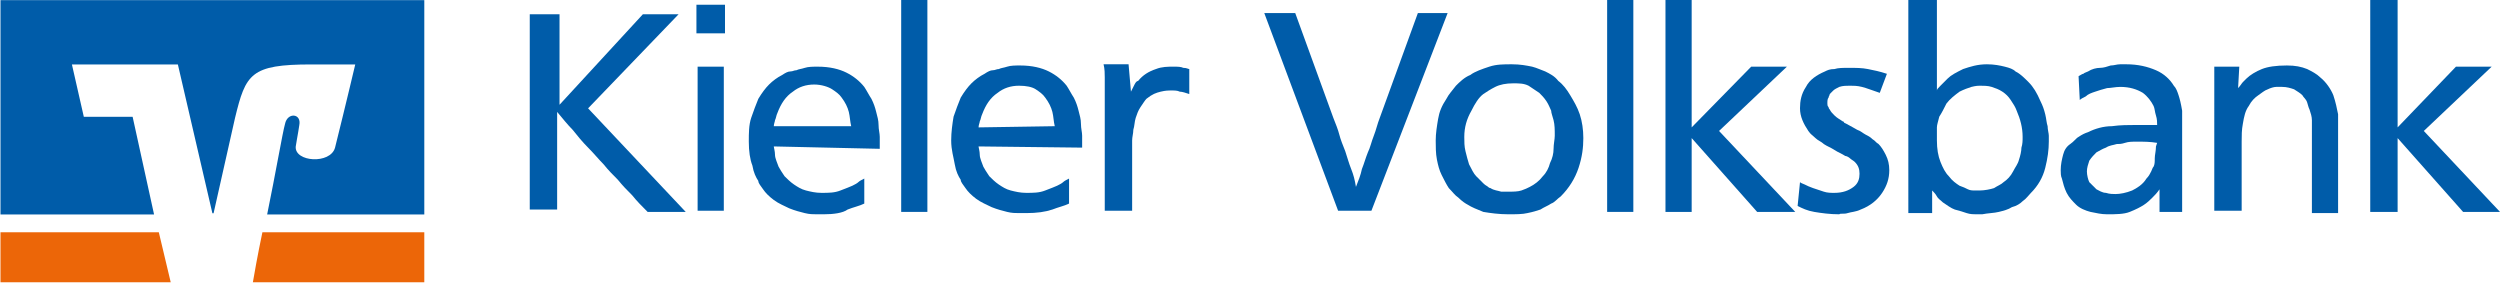 <?xml version="1.0" encoding="utf-8"?>
<!-- Generator: Adobe Illustrator 26.1.0, SVG Export Plug-In . SVG Version: 6.00 Build 0)  -->
<svg version="1.1" id="Ebene_1"
	xmlns="http://www.w3.org/2000/svg"
	xmlns:xlink="http://www.w3.org/1999/xlink" x="0px" y="0px" viewBox="0 0 210 23.8" style="enable-background:new 0 0 210 23.8;" xml:space="preserve">
	<style type="text/css">
	.st0{fill:#005CA9;}
	.st1{fill:#EC6608;}
	</style>
	<g id="a">
	</g>
	<g id="b">
		<g id="c">
			<g>
				<g>
					<path class="st0" d="M47,1.2v7.6l7-7.6h3l-7.6,7.9l8.2,8.7l-3.2,0c-0.5-0.5-0.9-0.9-1.3-1.4c-0.4-0.4-0.8-0.8-1.2-1.3
					c-0.4-0.4-0.8-0.8-1.2-1.3c-0.4-0.4-0.8-0.9-1.3-1.4c-0.5-0.5-0.9-1-1.3-1.5c-0.4-0.4-0.8-0.9-1.3-1.5v8.2h-2.3V1.2H47L47,1.2z" />
					<path class="st0" d="M60.9,0.4v2.4h-2.4V0.4C58.5,0.4,60.9,0.4,60.9,0.4z M60.8,5.6v12.1h-2.2V5.6H60.8z"/>
					<path class="st0" d="M65,12.3c0,0.1,0.1,0.4,0.1,0.7s0.2,0.7,0.3,1c0.1,0.2,0.3,0.5,0.5,0.8c0.2,0.2,0.5,0.5,0.8,0.7
					c0.3,0.2,0.6,0.4,1,0.5c0.4,0.1,0.8,0.2,1.3,0.2c0.6,0,1.1,0,1.6-0.2c0.5-0.2,0.8-0.3,1-0.4c0.2-0.1,0.4-0.2,0.5-0.3
					s0.3-0.2,0.5-0.3v2.1c-0.4,0.2-0.9,0.3-1.4,0.5C70.8,17.9,70,18,69.2,18c-0.1,0-0.3,0-0.6,0c-0.3,0-0.6,0-1-0.1
					s-0.8-0.2-1.3-0.4c-0.4-0.2-0.9-0.4-1.3-0.7c-0.4-0.3-0.7-0.6-0.9-0.9c-0.2-0.3-0.4-0.5-0.4-0.7c-0.2-0.3-0.4-0.7-0.5-1.3
					c-0.2-0.5-0.3-1.2-0.3-2c0-0.7,0-1.4,0.2-2c0.2-0.6,0.4-1.1,0.6-1.6c0.3-0.5,0.6-0.9,0.9-1.2c0.3-0.3,0.7-0.6,1.1-0.8
					c0.3-0.2,0.5-0.3,0.7-0.3s0.3-0.1,0.5-0.1c0.2-0.1,0.4-0.1,0.7-0.2c0.3-0.1,0.7-0.1,1.1-0.1c1,0,1.8,0.2,2.4,0.5
					c0.6,0.3,1.1,0.7,1.5,1.2c0.2,0.3,0.4,0.7,0.6,1c0.2,0.4,0.3,0.7,0.4,1.1c0.1,0.4,0.2,0.7,0.2,1.1c0,0.4,0.1,0.7,0.1,1
					c0,0.2,0,0.4,0,0.5c0,0.1,0,0.3,0,0.5L65,12.3L65,12.3z M71.5,10.6c-0.1-0.4-0.1-0.8-0.2-1.2S71,8.6,70.7,8.2
					c-0.2-0.3-0.5-0.5-0.8-0.7S69,7.1,68.4,7.1c-0.7,0-1.3,0.2-1.8,0.6c-0.6,0.4-1,1-1.3,1.8c-0.1,0.2-0.1,0.4-0.2,0.6
					c0,0.1-0.1,0.3-0.1,0.5L71.5,10.6L71.5,10.6z"/>
					<rect x="75.7" y="0" class="st0" width="2.2" height="17.8"/>
					<path class="st0" d="M82.2,12.3c0,0.1,0.1,0.4,0.1,0.7s0.2,0.7,0.3,1c0.1,0.2,0.3,0.5,0.5,0.8c0.2,0.2,0.5,0.5,0.8,0.7
					c0.3,0.2,0.6,0.4,1,0.5c0.4,0.1,0.8,0.2,1.3,0.2c0.6,0,1.1,0,1.6-0.2c0.5-0.2,0.8-0.3,1-0.4c0.2-0.1,0.4-0.2,0.5-0.3
					s0.3-0.2,0.5-0.3v2.1c-0.4,0.2-0.9,0.3-1.4,0.5c-0.6,0.2-1.3,0.3-2.2,0.3c-0.1,0-0.3,0-0.6,0c-0.3,0-0.6,0-1-0.1
					s-0.8-0.2-1.3-0.4c-0.4-0.2-0.9-0.4-1.3-0.7c-0.4-0.3-0.7-0.6-0.9-0.9c-0.2-0.3-0.4-0.5-0.4-0.7c-0.2-0.3-0.4-0.7-0.5-1.3
					s-0.3-1.2-0.3-2c0-0.7,0.1-1.4,0.2-2c0.2-0.6,0.4-1.1,0.6-1.6c0.3-0.5,0.6-0.9,0.9-1.2c0.3-0.3,0.7-0.6,1.1-0.8
					c0.3-0.2,0.5-0.3,0.7-0.3s0.3-0.1,0.5-0.1c0.2-0.1,0.4-0.1,0.7-0.2c0.3-0.1,0.7-0.1,1.1-0.1c1,0,1.8,0.2,2.4,0.5
					c0.6,0.3,1.1,0.7,1.5,1.2c0.2,0.3,0.4,0.7,0.6,1c0.2,0.4,0.3,0.7,0.4,1.1c0.1,0.4,0.2,0.7,0.2,1.1c0,0.4,0.1,0.7,0.1,1
					c0,0.2,0,0.4,0,0.5c0,0.1,0,0.3,0,0.5L82.2,12.3L82.2,12.3z M88.6,10.6c-0.1-0.4-0.1-0.8-0.2-1.2s-0.3-0.8-0.6-1.2
					c-0.2-0.3-0.5-0.5-0.8-0.7s-0.8-0.3-1.4-0.3c-0.7,0-1.3,0.2-1.8,0.6c-0.6,0.4-1,1-1.3,1.8c-0.1,0.2-0.1,0.4-0.2,0.6
					c0,0.1-0.1,0.3-0.1,0.5L88.6,10.6L88.6,10.6z"/>
					<path class="st0" d="M95,7.7c0.1-0.2,0.2-0.4,0.3-0.6c0.1-0.2,0.2-0.3,0.3-0.3c0.4-0.5,0.9-0.8,1.5-1c0.5-0.2,1-0.2,1.5-0.2
					c0.3,0,0.6,0,0.8,0.1c0.3,0,0.4,0.1,0.5,0.1v2.1c-0.3-0.1-0.6-0.2-0.8-0.2c-0.2-0.1-0.4-0.1-0.8-0.1c-0.1,0-0.4,0-0.8,0.1
					c-0.4,0.1-0.7,0.2-1.2,0.6C96.2,8.4,96,8.7,95.8,9c-0.2,0.3-0.3,0.6-0.4,0.9s-0.1,0.7-0.2,1c0,0.3-0.1,0.6-0.1,0.9v5.9h-2.3
					v-3.3c0-0.9,0-1.6,0-2.4c0-0.7,0-1.5,0-2.4c0-0.4,0-0.7,0-1.1c0-0.3,0-0.6,0-1c0-0.3,0-0.7,0-1c0-0.3,0-0.7-0.1-1.1h2.1L95,7.7
					L95,7.7z"/>
					<path class="st0" d="M112,9.9c0.2,0.5,0.4,1,0.5,1.4s0.3,0.9,0.5,1.4c0.2,0.6,0.3,1,0.5,1.5s0.3,0.9,0.4,1.5
					c0.2-0.5,0.4-1,0.5-1.5c0.2-0.5,0.3-0.9,0.5-1.4c0.2-0.4,0.3-0.9,0.5-1.4c0.2-0.5,0.3-1,0.5-1.5l3.2-8.8h2.5l-6.4,16.6h-2.8
					l-6.2-16.6h2.6L112,9.9L112,9.9z"/>
					<path class="st0" d="M120.6,11.8c0-0.6,0.1-1.2,0.2-1.8c0.1-0.6,0.3-1.1,0.7-1.7c0.2-0.4,0.5-0.7,0.8-1.1
					c0.3-0.3,0.7-0.7,1.2-0.9c0.4-0.3,1-0.5,1.6-0.7c0.6-0.2,1.2-0.2,1.9-0.2c0.7,0,1.2,0.1,1.7,0.2c0.4,0.1,0.8,0.3,1.1,0.4
					c0.4,0.2,0.8,0.4,1.1,0.8c0.4,0.3,0.7,0.7,1,1.2c0.3,0.5,0.6,1,0.8,1.6c0.2,0.6,0.3,1.3,0.3,2c0,0.8-0.1,1.6-0.4,2.5
					c-0.3,0.9-0.8,1.7-1.5,2.4c-0.3,0.2-0.5,0.5-0.8,0.6c-0.3,0.2-0.6,0.3-0.9,0.5c-0.3,0.1-0.6,0.2-1.1,0.3c-0.4,0.1-1,0.1-1.6,0.1
					c-0.8,0-1.5-0.1-2.1-0.2c-0.5-0.2-1-0.4-1.3-0.6c-0.2-0.1-0.5-0.3-0.8-0.6c-0.3-0.2-0.5-0.5-0.8-0.8c-0.2-0.3-0.4-0.7-0.6-1.1
					c-0.2-0.4-0.3-0.8-0.4-1.3C120.6,12.9,120.6,12.3,120.6,11.8 M123,11.5c0,0.4,0,0.8,0.1,1.2c0.1,0.4,0.2,0.8,0.3,1.1
					c0.2,0.4,0.4,0.8,0.6,1s0.4,0.4,0.6,0.6s0.3,0.2,0.4,0.3c0.1,0.1,0.2,0.1,0.2,0.1c0.3,0.2,0.6,0.2,0.9,0.3c0.3,0,0.5,0,0.6,0
					c0.4,0,0.8,0,1.1-0.1c0.3-0.1,0.5-0.2,0.7-0.3c0.4-0.2,0.8-0.5,1.1-0.9c0.3-0.3,0.5-0.7,0.6-1.1c0.2-0.4,0.3-0.8,0.3-1.2
					s0.1-0.8,0.1-1.1c0-0.5,0-0.9-0.1-1.3c-0.1-0.4-0.2-0.6-0.2-0.8c-0.1-0.2-0.2-0.5-0.4-0.8c-0.2-0.3-0.4-0.5-0.6-0.7
					c-0.3-0.2-0.6-0.4-0.9-0.6c-0.4-0.2-0.8-0.2-1.3-0.2c-0.6,0-1.1,0.1-1.5,0.3s-0.7,0.4-1,0.6c-0.4,0.3-0.7,0.8-1,1.4
					C123.2,10,123,10.7,123,11.5L123,11.5z"/>
					<rect x="135" y="0" class="st0" width="2.2" height="17.8"/>
					<polygon class="st0" points="142.1,0 142.1,10.7 147.1,5.6 150.1,5.6 144.4,11 150.8,17.8 147.6,17.8 142.1,11.6 142.1,17.8 
					139.9,17.8 139.9,0 				"/>
					<path class="st0" d="M157.9,7.8c-0.6-0.2-1.1-0.4-1.5-0.5s-0.7-0.1-1-0.1c-0.3,0-0.6,0-0.9,0.1c-0.2,0.1-0.4,0.2-0.5,0.3
					c0,0-0.1,0.1-0.1,0.1s-0.1,0.1-0.2,0.2c0,0.1-0.1,0.2-0.1,0.3c-0.1,0.1-0.1,0.3-0.1,0.5c0,0.1,0,0.2,0.1,0.3
					c0,0.1,0.1,0.2,0.1,0.2c0.1,0.2,0.2,0.3,0.4,0.5s0.4,0.3,0.7,0.5c0.1,0,0.1,0.1,0.1,0.1l0.2,0.1c0.4,0.2,0.7,0.4,0.9,0.5
					c0.3,0.1,0.5,0.3,0.7,0.4c0.2,0.1,0.4,0.2,0.6,0.4c0.2,0.1,0.3,0.3,0.5,0.4c0.2,0.2,0.4,0.5,0.6,0.9c0.2,0.4,0.3,0.8,0.3,1.3
					c0,0.7-0.2,1.3-0.6,1.9c-0.4,0.6-1,1.1-1.8,1.4c-0.4,0.2-0.8,0.2-1.1,0.3s-0.6,0-0.7,0.1c-0.8,0-1.5-0.1-2.1-0.2s-1-0.3-1.4-0.5
					l0.2-2c0.1,0.1,0.2,0.1,0.4,0.2c0.2,0.1,0.4,0.2,0.7,0.3c0.3,0.1,0.6,0.2,0.9,0.3s0.6,0.1,0.9,0.1c0.7,0,1.2-0.2,1.6-0.5
					s0.5-0.7,0.5-1.1s-0.1-0.7-0.4-1c-0.1-0.1-0.3-0.2-0.4-0.3s-0.3-0.2-0.4-0.2c-0.3-0.2-0.6-0.3-0.9-0.5c-0.3-0.2-0.6-0.3-0.9-0.5
					c-0.2-0.2-0.5-0.3-0.7-0.5s-0.4-0.3-0.6-0.6c-0.4-0.6-0.7-1.2-0.7-1.9c0-0.6,0.1-1.2,0.5-1.8c0.3-0.6,0.9-1,1.6-1.3
					c0.2-0.1,0.4-0.2,0.8-0.2c0.3-0.1,0.7-0.1,1.2-0.1c0.6,0,1.1,0,1.6,0.1c0.5,0.1,1,0.2,1.6,0.4L157.9,7.8L157.9,7.8z"/>
					<path class="st0" d="M162.7,0v7.6c0-0.1,0.1-0.2,0.3-0.4c0.2-0.2,0.4-0.4,0.6-0.6c0.3-0.3,0.7-0.5,1.3-0.8
					c0.6-0.2,1.2-0.4,2-0.4c0.6,0,1.1,0.1,1.5,0.2c0.4,0.1,0.7,0.2,0.9,0.4c0.4,0.2,0.7,0.5,1.1,0.9c0.4,0.4,0.7,0.9,1,1.6
					c0.2,0.4,0.3,0.7,0.4,1.1c0.1,0.4,0.1,0.7,0.2,1c0,0.3,0.1,0.6,0.1,0.8c0,0.2,0,0.4,0,0.5c0,0.7-0.1,1.4-0.3,2.2
					c-0.2,0.8-0.6,1.5-1.2,2.1c-0.2,0.2-0.4,0.5-0.7,0.7c-0.2,0.2-0.5,0.4-0.9,0.5c-0.3,0.2-0.7,0.3-1.1,0.4
					c-0.4,0.1-0.9,0.1-1.4,0.2c-0.1,0-0.2,0-0.5,0c-0.2,0-0.5,0-0.8-0.1c-0.3-0.1-0.6-0.2-1-0.3c-0.3-0.1-0.7-0.4-1-0.6
					c-0.2-0.2-0.4-0.3-0.5-0.5s-0.3-0.4-0.4-0.5v1.9h-2V0H162.7L162.7,0z M162.7,11.4c0,0.1,0,0.2,0,0.2v0.2c0,0.7,0.1,1.3,0.3,1.8
					c0.2,0.5,0.4,0.9,0.7,1.2c0.3,0.4,0.6,0.6,0.9,0.8c0.3,0.1,0.5,0.2,0.7,0.3c0.2,0.1,0.4,0.1,0.6,0.1c0.2,0,0.3,0,0.4,0
					c0.4,0,0.9-0.1,1.2-0.2c0.3-0.2,0.6-0.3,0.8-0.5c0.3-0.2,0.6-0.5,0.8-0.9s0.4-0.6,0.5-1c0.1-0.3,0.2-0.7,0.2-1
					c0.1-0.3,0.1-0.6,0.1-0.9c0-0.8-0.2-1.5-0.5-2.2c-0.1-0.3-0.3-0.6-0.5-0.9c-0.2-0.3-0.4-0.5-0.7-0.7c-0.3-0.2-0.6-0.3-0.9-0.4
					s-0.7-0.1-1-0.1c-0.1,0-0.3,0-0.7,0.1c-0.3,0.1-0.6,0.2-1,0.4c-0.4,0.3-0.8,0.6-1.1,1c-0.2,0.4-0.4,0.8-0.6,1.1
					c-0.1,0.4-0.2,0.7-0.2,0.9C162.7,11.1,162.7,11.3,162.7,11.4L162.7,11.4z"/>
					<path class="st0" d="M174.6,6.4c0.2-0.1,0.3-0.2,0.4-0.2c0.1-0.1,0.2-0.1,0.4-0.2c0.3-0.2,0.7-0.3,1-0.3s0.6-0.1,0.9-0.2
					c0.3,0,0.5-0.1,0.8-0.1c0.2,0,0.4,0,0.5,0c1,0,1.8,0.2,2.5,0.5s1.2,0.8,1.5,1.3c0.2,0.2,0.3,0.5,0.4,0.8
					c0.1,0.3,0.2,0.7,0.3,1.3v8.5h-1.9v-1.9c-0.2,0.3-0.4,0.5-0.6,0.7c-0.2,0.2-0.4,0.4-0.7,0.6c-0.3,0.2-0.7,0.4-1.2,0.6
					S177.7,18,177,18c-0.5,0-0.9-0.1-1.4-0.2c-0.4-0.1-0.9-0.3-1.2-0.6c-0.3-0.3-0.6-0.6-0.8-1c-0.2-0.4-0.3-0.8-0.4-1.2
					c-0.1-0.2-0.1-0.5-0.1-0.7c0-0.5,0.1-0.9,0.2-1.3c0.1-0.4,0.3-0.7,0.6-0.9s0.5-0.5,0.7-0.6c0.3-0.2,0.5-0.3,0.8-0.4
					c0.6-0.3,1.3-0.5,2-0.5c0.7-0.1,1.4-0.1,2-0.1c0.3,0,0.6,0,0.9,0c0.3,0,0.6,0,0.9,0c0-0.2,0-0.5-0.1-0.8s-0.1-0.6-0.2-0.8
					c-0.2-0.4-0.5-0.8-0.9-1.1c-0.5-0.3-1.1-0.5-1.9-0.5c-0.4,0-0.8,0.1-1.1,0.1c-0.4,0.1-0.7,0.2-1,0.3s-0.6,0.2-0.8,0.4
					c-0.2,0.1-0.4,0.2-0.5,0.3L174.6,6.4L174.6,6.4z M181.2,12c-0.6-0.1-1.1-0.1-1.7-0.1c-0.4,0-0.7,0-1,0.1s-0.5,0.1-0.7,0.1
					c-0.3,0.1-0.6,0.1-0.9,0.3c-0.3,0.1-0.6,0.3-0.8,0.4c-0.2,0.2-0.4,0.4-0.6,0.7c-0.1,0.3-0.2,0.6-0.2,0.9s0.1,0.7,0.2,0.9
					c0.2,0.2,0.4,0.4,0.6,0.6c0.2,0.1,0.5,0.3,0.8,0.3c0.3,0.1,0.6,0.1,0.8,0.1c0.4,0,0.9-0.1,1.4-0.3c0.4-0.2,0.9-0.5,1.2-1
					c0.2-0.2,0.3-0.4,0.4-0.6c0.1-0.2,0.1-0.3,0.2-0.4c0.1-0.2,0.1-0.4,0.1-0.7s0.1-0.6,0.1-1L181.2,12L181.2,12z"/>
					<path class="st0" d="M188,7.4c0.2-0.2,0.3-0.4,0.4-0.5c0.1-0.1,0.2-0.2,0.3-0.3c0.3-0.3,0.8-0.6,1.3-0.8
					c0.5-0.2,1.2-0.3,2.1-0.3c0.7,0,1.2,0.1,1.7,0.3c0.4,0.2,0.8,0.4,1.1,0.7c0.5,0.4,0.9,1,1.1,1.5c0.2,0.6,0.3,1.1,0.4,1.6
					c0,0.1,0,0.2,0,0.3c0,0.1,0,0.2,0,0.4c0,0.2,0,0.4,0,0.5s0,0.3,0,0.5v6.6h-2.2V11c0-0.3,0-0.6,0-0.9c0-0.3-0.1-0.6-0.2-0.9
					c-0.1-0.2-0.1-0.3-0.2-0.6s-0.3-0.4-0.4-0.6c-0.2-0.2-0.4-0.3-0.7-0.5c-0.3-0.1-0.6-0.2-1-0.2c-0.1,0-0.2,0-0.5,0
					c-0.2,0-0.5,0.1-0.7,0.2c-0.3,0.1-0.5,0.3-0.8,0.5c-0.3,0.2-0.6,0.5-0.8,0.9c-0.3,0.4-0.4,0.9-0.5,1.5c-0.1,0.5-0.1,1-0.1,1.5
					v5.8h-2.3V5.6h2.1L188,7.4L188,7.4z"/>
					<polygon class="st0" points="201.4,0 201.4,10.7 206.3,5.6 209.3,5.6 203.6,11 210,17.8 206.9,17.8 201.4,11.6 201.4,17.8 
					199.1,17.8 199.1,0 				"/>
				</g>
				<g id="d" transform="translate(-45.859,-323.487)">
					<path id="e" class="st1" d="M67.9,343c-0.4,1.9-0.7,3.6-0.8,4.2h14.4V343H67.9z M45.9,343v4.2h14.3l-1-4.2H45.9z"/>
					<path id="f" class="st0" d="M52.9,333.3l-1-4.4h8.9l2.9,12.5h0.1l1.8-8c0.9-3.7,1.3-4.5,6.4-4.5h3.7c0,0-0.8,3.4-1.7,7
					c-0.4,1.4-3.4,1.2-3.3-0.1c0-0.1,0.2-1.1,0.3-1.8c0.2-1-1-1.1-1.2-0.1c-0.2,0.7-0.8,4.2-1.5,7.6h13.2v-18H45.9v18h12.9l-1.8-8.2
					L52.9,333.3L52.9,333.3z"/>
				</g>
			</g>
		</g>
	</g>
</svg>
